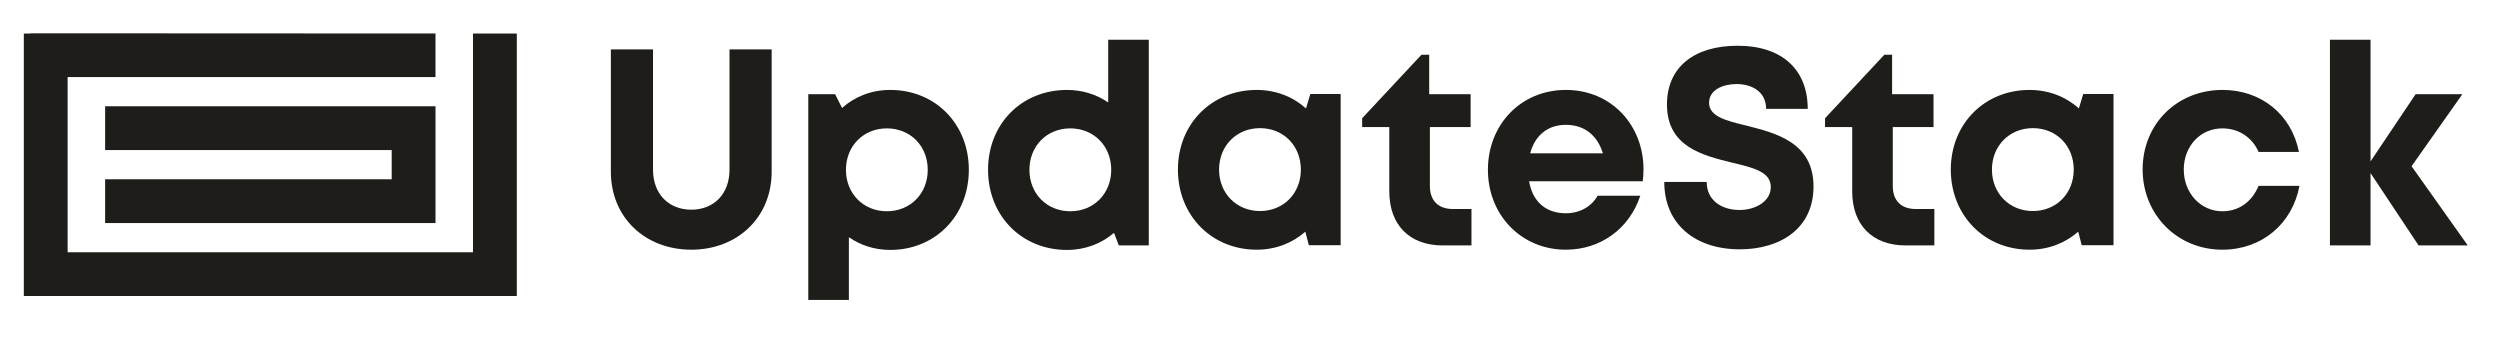 <svg width="206" height="28" viewBox="0 0 206 28" fill="none" xmlns="http://www.w3.org/2000/svg">
<path d="M38.975 2.761V20.784H5.573V6.352H12.273H22.274H35.885V2.76L2.506 2.744V2.764H1.963V24.392H42.585V2.764L38.975 2.761Z" fill="#1E1D19"/>
<path d="M8.663 14.771V18.379H35.886V8.757H22.274H12.274H8.663V12.365H32.275V14.771H8.663Z" fill="#1E1D19"/>
<path d="M50.335 14.144V4.071H53.809V13.982C53.809 16 55.114 17.278 56.962 17.278C58.805 17.278 60.111 16 60.111 13.982V4.071H63.585V14.144C63.585 17.93 60.751 20.575 56.962 20.575C53.17 20.575 50.335 17.93 50.335 14.144Z" fill="#1E1D19"/>
<path d="M73.351 7.41C77.077 7.41 79.832 10.217 79.832 13.993C79.832 17.764 77.077 20.594 73.351 20.594C72.07 20.594 70.907 20.214 69.948 19.545V24.714H66.603V7.763H68.815L69.386 8.896C70.437 7.958 71.809 7.411 73.352 7.411L73.351 7.41ZM76.446 13.992C76.446 12.036 75.021 10.578 73.078 10.578C71.135 10.578 69.706 12.04 69.706 13.992C69.706 15.945 71.135 17.407 73.078 17.407C75.021 17.407 76.446 15.949 76.446 13.992Z" fill="#1E1D19"/>
<path d="M94.66 3.272V20.223H92.19L91.794 19.186C90.756 20.076 89.419 20.595 87.92 20.595C84.167 20.595 81.415 17.765 81.415 13.993C81.415 10.217 84.167 7.411 87.92 7.411C89.198 7.411 90.357 7.784 91.315 8.443V3.272H94.66ZM91.565 13.993C91.565 12.04 90.136 10.578 88.193 10.578C86.249 10.578 84.825 12.036 84.825 13.993C84.825 15.95 86.249 17.408 88.193 17.408C90.136 17.408 91.565 15.942 91.565 13.993Z" fill="#1E1D19"/>
<path d="M110.47 7.744V20.204H107.847L107.56 19.089C106.498 20.026 105.112 20.575 103.551 20.575C99.83 20.575 97.061 17.746 97.061 13.974C97.061 10.217 99.83 7.411 103.551 7.411C105.139 7.411 106.546 7.974 107.615 8.935L107.973 7.744H110.47ZM107.191 13.974C107.191 12.017 105.767 10.559 103.824 10.559C101.881 10.559 100.452 12.021 100.452 13.974C100.452 15.927 101.881 17.389 103.824 17.389C105.767 17.389 107.191 15.931 107.191 13.974Z" fill="#1E1D19"/>
<path d="M121.249 17.223V20.223H118.872C116.15 20.223 114.478 18.538 114.478 15.774V10.471H112.241V9.743L117.127 4.511H117.766V7.763H121.18V10.471H117.823V15.327C117.823 16.531 118.51 17.223 119.728 17.223L121.249 17.223Z" fill="#1E1D19"/>
<path d="M135.361 14.937H125.997C126.288 16.637 127.398 17.573 129.021 17.573C130.183 17.573 131.137 17.02 131.645 16.128H135.16C134.261 18.844 131.893 20.575 129.021 20.575C125.368 20.575 122.604 17.727 122.604 13.992C122.604 10.24 125.349 7.41 129.021 7.41C132.82 7.41 135.425 10.36 135.425 13.948C135.425 14.278 135.402 14.607 135.361 14.937ZM126.086 12.636H132.081C131.608 11.112 130.521 10.286 129.021 10.286C127.532 10.286 126.474 11.161 126.086 12.636Z" fill="#1E1D19"/>
<path d="M137.135 14.989H140.631C140.631 16.55 141.912 17.303 143.331 17.303C144.636 17.303 145.913 16.609 145.913 15.405C145.913 14.153 144.451 13.808 142.712 13.4C140.294 12.8 137.358 12.092 137.358 8.613C137.358 5.514 139.623 3.769 143.175 3.769C146.861 3.769 148.956 5.751 148.956 8.969H145.528C145.528 7.578 144.389 6.926 143.091 6.926C141.967 6.926 140.828 7.406 140.828 8.464C140.828 9.6 142.22 9.945 143.918 10.354C146.363 10.977 149.433 11.745 149.433 15.363C149.433 18.851 146.674 20.544 143.354 20.544C139.671 20.544 137.135 18.461 137.135 14.989Z" fill="#1E1D19"/>
<path d="M159.391 17.223V20.223H157.015C154.293 20.223 152.621 18.538 152.621 15.774V10.471H150.383V9.743L155.27 4.511H155.909V7.763H159.322V10.471H155.965V15.327C155.965 16.531 156.652 17.223 157.871 17.223L159.391 17.223Z" fill="#1E1D19"/>
<path d="M174.154 7.744V20.204H171.532L171.245 19.089C170.182 20.026 168.796 20.575 167.235 20.575C163.514 20.575 160.746 17.746 160.746 13.974C160.746 10.217 163.514 7.411 167.235 7.411C168.824 7.411 170.23 7.974 171.3 8.935L171.658 7.744H174.154ZM170.876 13.974C170.876 12.017 169.451 10.559 167.508 10.559C165.565 10.559 164.136 12.021 164.136 13.974C164.136 15.927 165.565 17.389 167.508 17.389C169.451 17.389 170.876 15.931 170.876 13.974Z" fill="#1E1D19"/>
<path d="M183.122 20.575C179.4 20.575 176.553 17.688 176.553 13.955C176.553 10.221 179.381 7.41 183.141 7.41C186.344 7.41 188.831 9.455 189.432 12.522H186.111C185.569 11.297 184.455 10.578 183.122 10.578C181.308 10.578 179.943 12.044 179.943 13.974C179.943 15.904 181.331 17.408 183.122 17.408C184.474 17.408 185.542 16.651 186.107 15.318H189.474C188.891 18.451 186.359 20.575 183.122 20.575L183.122 20.575Z" fill="#1E1D19"/>
<path d="M199.291 20.223L195.332 14.262V20.223H191.987V3.272H195.332V13.299L199.045 7.763H202.898L198.713 13.696L203.344 20.223H199.291Z" fill="#1E1D19"/>
</svg>
